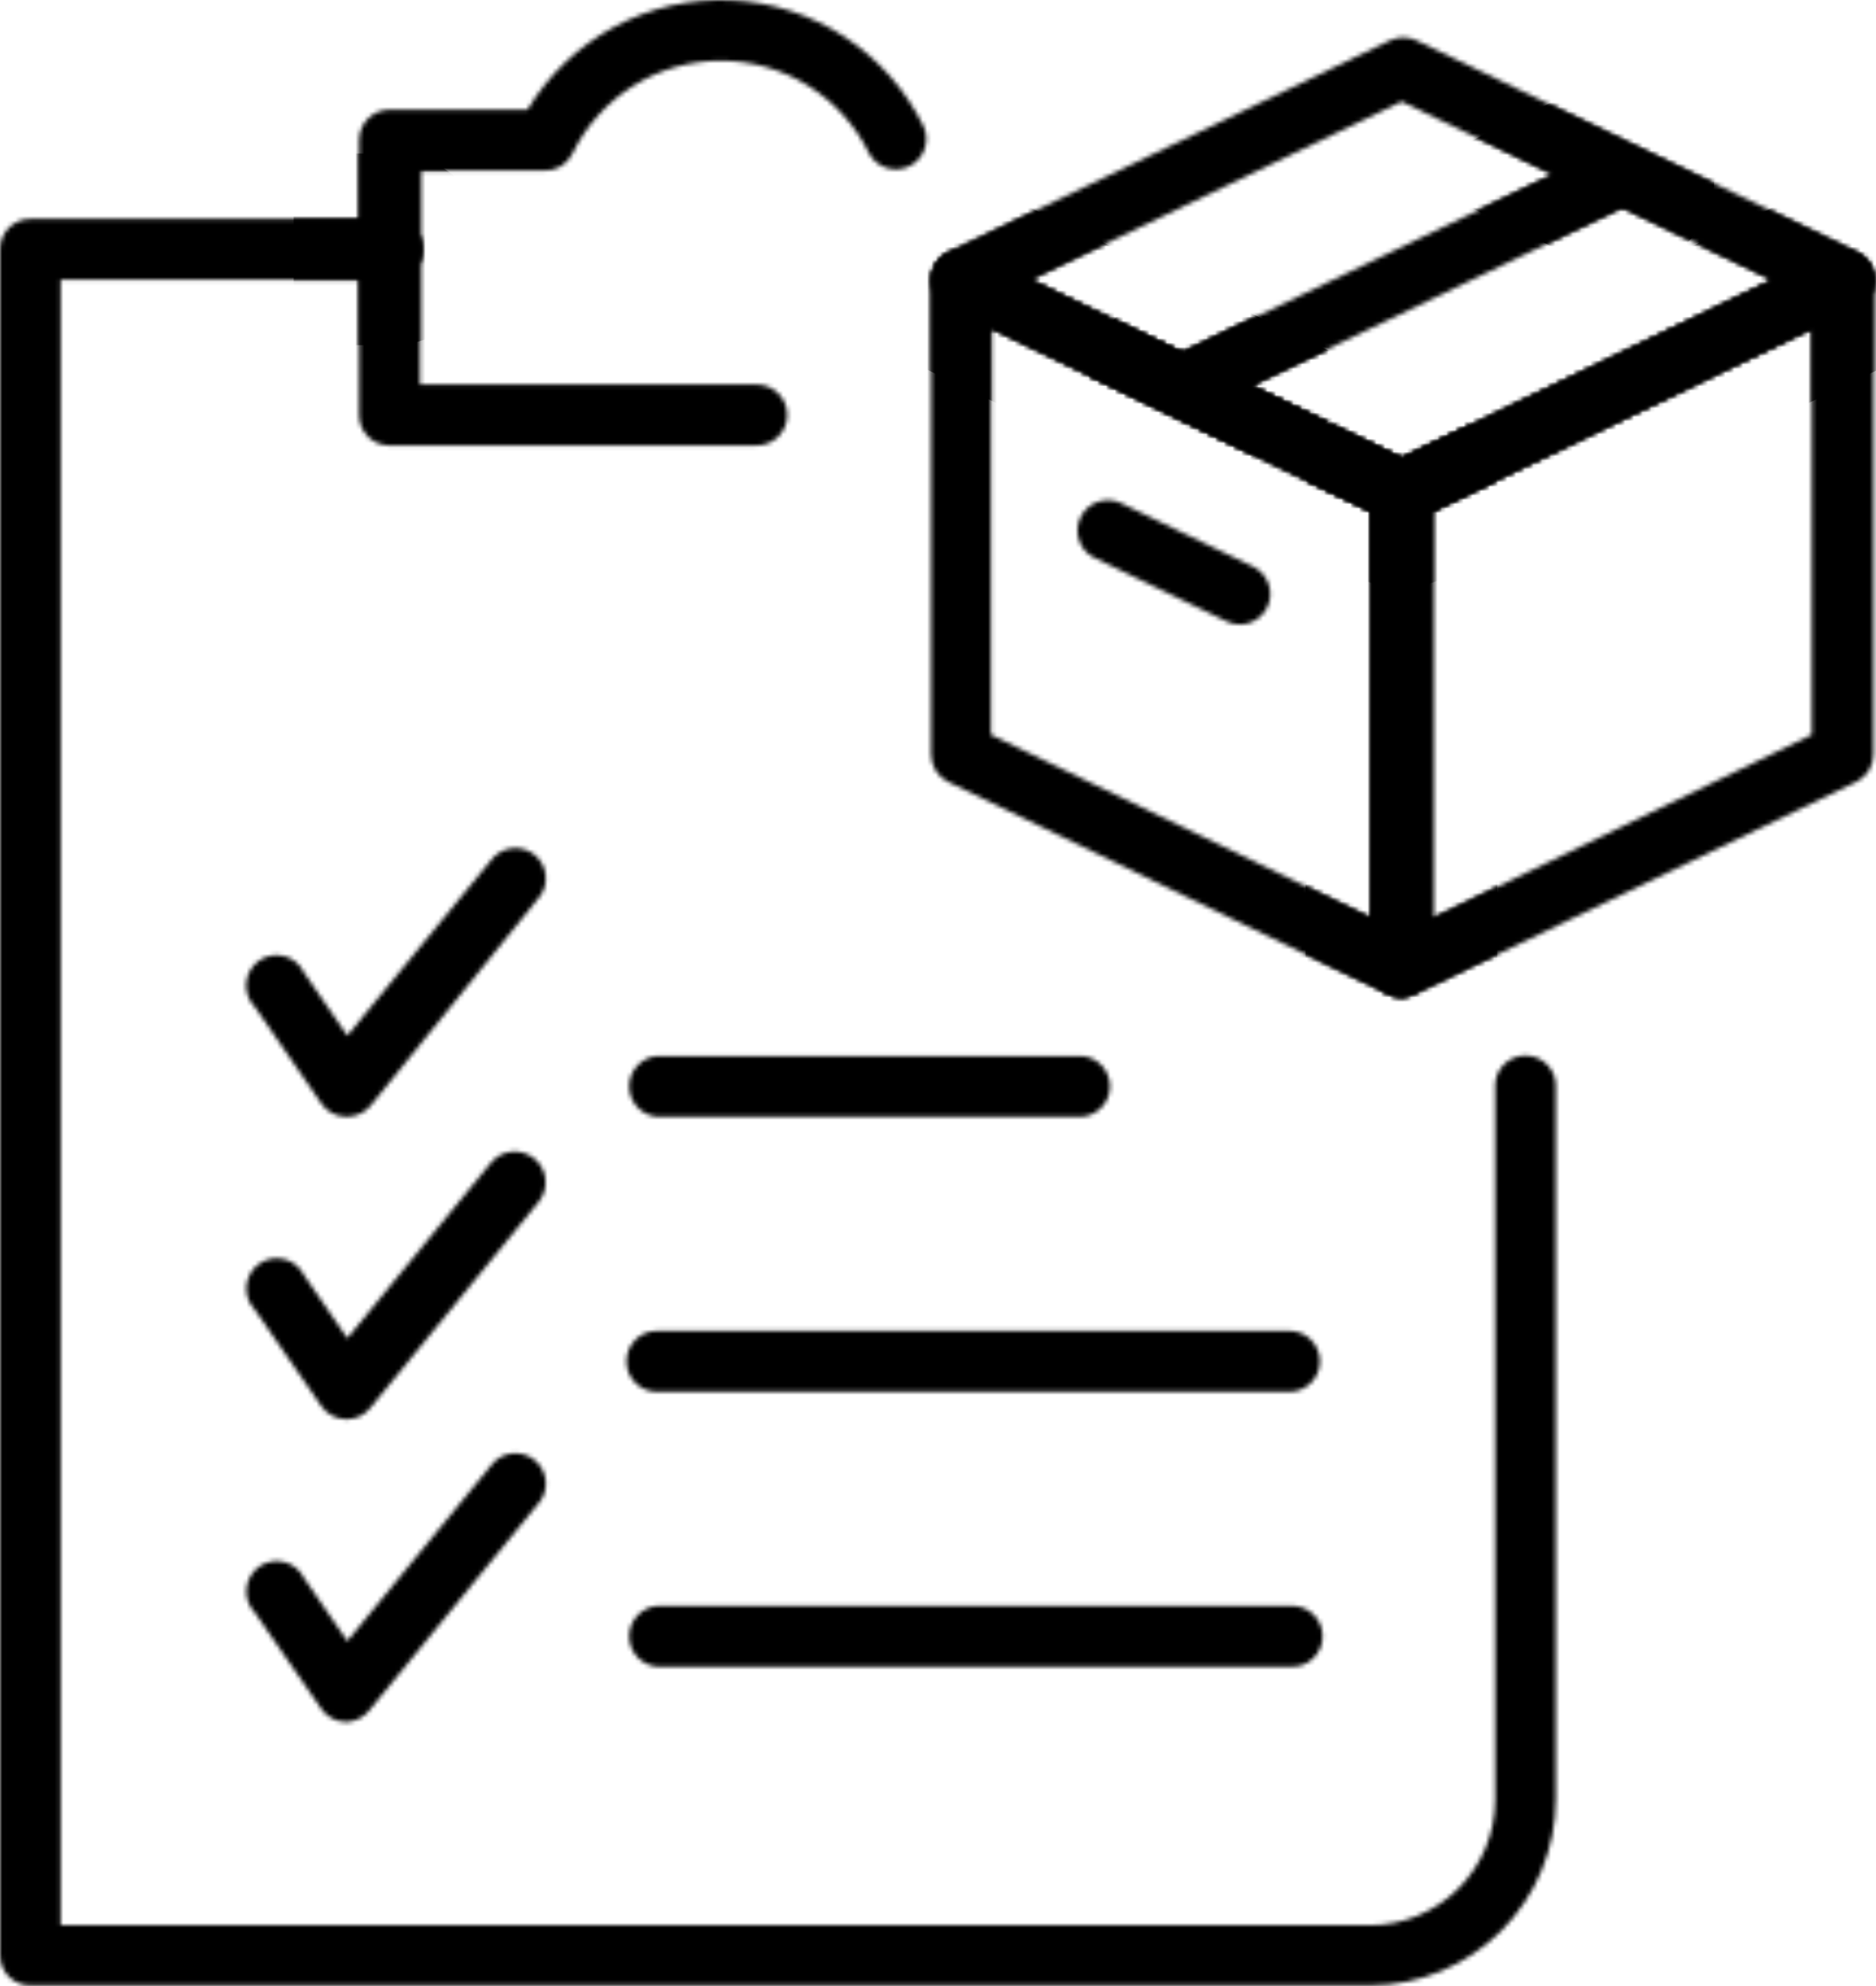 <svg width="430" height="455" viewBox="0 0 430 455" fill="none" xmlns="http://www.w3.org/2000/svg">
<mask id="path-1-inside-1_225_53" fill="white">
<path d="M79.561 255.808H79.279C78.166 255.791 77.074 255.506 76.094 254.977C75.115 254.448 74.277 253.691 73.653 252.77L58.462 230.714C57.739 229.994 57.182 229.125 56.832 228.167C56.482 227.209 56.346 226.185 56.433 225.169C56.521 224.153 56.831 223.168 57.341 222.284C57.85 221.401 58.548 220.639 59.383 220.054C60.219 219.469 61.173 219.075 62.178 218.898C63.182 218.722 64.214 218.768 65.199 219.033C66.184 219.299 67.099 219.777 67.879 220.434C68.659 221.091 69.286 221.912 69.715 222.837L79.617 237.241L112.419 197.237C112.97 196.449 113.678 195.783 114.499 195.281C115.32 194.779 116.235 194.453 117.188 194.322C118.142 194.191 119.111 194.259 120.037 194.521C120.963 194.783 121.824 195.233 122.568 195.844C123.311 196.455 123.92 197.213 124.356 198.07C124.792 198.928 125.046 199.866 125.102 200.827C125.158 201.787 125.015 202.749 124.682 203.651C124.348 204.554 123.832 205.377 123.165 206.071L84.962 253.276C84.297 254.062 83.47 254.695 82.538 255.132C81.606 255.569 80.59 255.8 79.561 255.808ZM79.561 325.125H79.279C78.169 325.094 77.081 324.804 76.104 324.276C75.127 323.748 74.287 322.998 73.653 322.086L58.462 300.087C57.752 299.366 57.208 298.499 56.867 297.546C56.525 296.593 56.396 295.577 56.486 294.569C56.577 293.561 56.886 292.585 57.392 291.708C57.898 290.832 58.588 290.076 59.415 289.492C60.242 288.909 61.186 288.513 62.182 288.331C63.178 288.149 64.201 288.186 65.181 288.44C66.161 288.693 67.074 289.156 67.857 289.798C68.639 290.439 69.273 291.243 69.715 292.154L79.617 306.558L112.419 266.498C113.575 265.021 115.271 264.063 117.133 263.836C118.996 263.609 120.872 264.132 122.349 265.288C123.826 266.445 124.784 268.141 125.011 270.003C125.238 271.865 124.715 273.741 123.559 275.219L84.962 322.424C84.319 323.247 83.5 323.916 82.566 324.384C81.632 324.851 80.605 325.104 79.561 325.125ZM79.561 394.442H79.279C78.17 394.436 77.079 394.162 76.099 393.643C75.12 393.123 74.28 392.374 73.653 391.46L58.462 369.461C57.752 368.739 57.208 367.872 56.867 366.919C56.525 365.966 56.396 364.95 56.486 363.942C56.577 362.934 56.886 361.958 57.392 361.082C57.898 360.205 58.588 359.449 59.415 358.866C60.242 358.282 61.186 357.886 62.182 357.704C63.178 357.523 64.201 357.56 65.181 357.813C66.161 358.066 67.074 358.53 67.857 359.171C68.639 359.812 69.273 360.616 69.715 361.527L79.617 375.931L112.419 335.871C112.97 335.082 113.678 334.416 114.499 333.915C115.32 333.413 116.235 333.086 117.188 332.956C118.142 332.825 119.111 332.892 120.037 333.154C120.963 333.416 121.824 333.867 122.568 334.478C123.311 335.089 123.92 335.847 124.356 336.704C124.792 337.562 125.046 338.5 125.102 339.461C125.158 340.421 125.015 341.383 124.682 342.285C124.348 343.187 123.832 344.011 123.165 344.704L84.568 391.91C83.952 392.653 83.189 393.261 82.328 393.697C81.466 394.132 80.524 394.386 79.561 394.442ZM248.071 255.808H150.565C148.831 255.651 147.217 254.852 146.042 253.566C144.866 252.28 144.215 250.601 144.215 248.859C144.215 247.117 144.866 245.438 146.042 244.152C147.217 242.867 148.831 242.067 150.565 241.911H248.071C249.805 242.067 251.419 242.867 252.594 244.152C253.77 245.438 254.421 247.117 254.421 248.859C254.421 250.601 253.77 252.28 252.594 253.566C251.419 254.852 249.805 255.651 248.071 255.808ZM295.557 318.823H150.565C148.715 318.823 146.941 318.088 145.632 316.78C144.324 315.471 143.589 313.697 143.589 311.846C143.589 309.996 144.324 308.222 145.632 306.913C146.941 305.605 148.715 304.87 150.565 304.87H295.557C297.407 304.87 299.182 305.605 300.49 306.913C301.799 308.222 302.534 309.996 302.534 311.846C302.534 313.697 301.799 315.471 300.49 316.78C299.182 318.088 297.407 318.823 295.557 318.823ZM295.557 381.782H150.565C148.831 381.626 147.217 380.826 146.042 379.54C144.866 378.255 144.215 376.576 144.215 374.834C144.215 373.092 144.866 371.413 146.042 370.127C147.217 368.841 148.831 368.041 150.565 367.885H295.557C296.522 367.798 297.495 367.913 298.413 368.223C299.331 368.533 300.175 369.03 300.89 369.684C301.605 370.338 302.176 371.133 302.567 372.02C302.958 372.906 303.16 373.865 303.16 374.834C303.16 375.803 302.958 376.761 302.567 377.648C302.176 378.534 301.605 379.33 300.89 379.984C300.175 380.637 299.331 381.135 298.413 381.444C297.495 381.754 296.522 381.869 295.557 381.782Z"/>
<path d="M321.213 228.464C320.156 228.469 319.114 228.218 318.175 227.732L217.351 179.12C216.176 178.552 215.184 177.665 214.487 176.561C213.791 175.457 213.419 174.18 213.412 172.875V64.117C213.417 62.938 213.719 61.779 214.289 60.746C214.859 59.714 215.68 58.842 216.675 58.209C217.624 57.658 218.69 57.339 219.785 57.281C220.881 57.222 221.975 57.425 222.977 57.872L324.252 106.428C325.427 106.996 326.419 107.882 327.115 108.986C327.811 110.09 328.184 111.368 328.19 112.673V221.487C328.144 222.619 327.823 223.723 327.254 224.704C326.686 225.684 325.887 226.511 324.927 227.113C323.836 227.896 322.552 228.363 321.213 228.464ZM227.14 168.318L314.237 210.234V117.174L227.14 75.201V168.318Z"/>
<path d="M321.213 119.65C320.164 119.647 319.127 119.416 318.175 118.974L217.351 70.362C216.167 69.79 215.169 68.895 214.473 67.78C213.776 66.665 213.408 65.376 213.412 64.061C213.412 62.754 213.782 61.474 214.479 60.369C215.176 59.264 216.172 58.379 217.351 57.816L318.625 9.26C319.566 8.814 320.594 8.583 321.635 8.583C322.677 8.583 323.705 8.814 324.646 9.26L425.92 57.872C427.104 58.444 428.101 59.34 428.798 60.455C429.495 61.57 429.863 62.859 429.859 64.174C429.839 65.527 429.417 66.844 428.645 67.957C427.874 69.07 426.788 69.927 425.526 70.419L324.252 118.974C323.3 119.416 322.263 119.647 321.213 119.65ZM236.255 64.061L321.213 104.965L406.228 64.174L321.27 23.27L236.255 64.061Z"/>
<path d="M321.213 228.464C319.902 228.447 318.62 228.077 317.5 227.395C316.54 226.792 315.741 225.965 315.173 224.985C314.604 224.005 314.283 222.901 314.237 221.768V112.785C314.237 111.479 314.607 110.199 315.304 109.094C316.001 107.988 316.996 107.103 318.175 106.54L419.45 57.872C420.503 57.356 421.67 57.117 422.841 57.176C424.012 57.235 425.149 57.591 426.145 58.209C427.141 58.842 427.962 59.714 428.532 60.746C429.102 61.779 429.404 62.938 429.409 64.117V172.875C429.402 174.18 429.029 175.457 428.333 176.561C427.637 177.665 426.645 178.552 425.47 179.12L324.252 227.732C323.313 228.218 322.27 228.469 321.213 228.464ZM328.19 117.174V210.403L415.286 168.318V75.201L328.19 117.174ZM270.689 95.175C269.205 95.032 267.807 94.418 266.698 93.422C265.589 92.427 264.828 91.103 264.526 89.644C264.224 88.185 264.397 86.667 265.02 85.314C265.643 83.96 266.683 82.841 267.988 82.122L369.263 33.566C370.856 33.158 372.542 33.325 374.024 34.04C375.506 34.754 376.687 35.969 377.36 37.47C378.033 38.971 378.154 40.661 377.702 42.242C377.25 43.824 376.254 45.195 374.889 46.113L273.614 94.668C272.683 95.032 271.688 95.205 270.689 95.175ZM284.248 143.055C283.199 143.047 282.164 142.817 281.21 142.38L251.39 128.033C250.498 127.682 249.687 127.151 249.009 126.473C248.331 125.795 247.8 124.984 247.449 124.092C247.098 123.199 246.935 122.244 246.97 121.285C247.005 120.327 247.237 119.386 247.652 118.522C248.067 117.657 248.656 116.887 249.381 116.26C250.107 115.633 250.954 115.163 251.87 114.878C252.786 114.593 253.75 114.5 254.704 114.605C255.657 114.709 256.578 115.009 257.41 115.486L287.286 129.833C288.689 130.531 289.816 131.681 290.485 133.098C291.154 134.514 291.328 136.114 290.977 137.641C290.626 139.168 289.771 140.532 288.551 141.515C287.33 142.497 285.815 143.039 284.248 143.055ZM173.465 102.039H89.069C87.273 101.995 85.564 101.254 84.304 99.974C83.044 98.692 82.332 96.972 82.318 95.175V32.103C82.318 30.253 83.053 28.478 84.361 27.17C85.669 25.861 87.444 25.126 89.294 25.126H120.915C125.699 17.142 132.551 10.598 140.746 6.184C148.941 1.77 158.175 -0.35 167.475 0.047C176.774 0.445 185.794 3.345 193.582 8.443C201.37 13.54 207.638 20.645 211.724 29.009C212.45 30.652 212.514 32.513 211.902 34.203C211.29 35.892 210.05 37.281 208.44 38.078C206.829 38.876 204.974 39.022 203.259 38.485C201.544 37.949 200.102 36.771 199.234 35.198C196.134 28.814 191.301 23.432 185.286 19.666C179.271 15.901 172.318 13.904 165.222 13.904C158.126 13.904 151.173 15.901 145.159 19.666C139.144 23.432 134.31 28.814 131.211 35.198C130.645 36.37 129.758 37.358 128.652 38.046C127.546 38.733 126.268 39.092 124.966 39.08H96.271V88.086H173.465C175.315 88.086 177.09 88.821 178.398 90.129C179.707 91.437 180.442 93.212 180.442 95.062C180.442 96.913 179.707 98.687 178.398 99.996C177.09 101.304 175.315 102.039 173.465 102.039Z"/>
<path d="M313.955 454.813H6.924C5.089 454.813 3.328 454.083 2.031 452.786C0.733 451.488 0.004 449.728 0.004 447.892V57.309C-0.027 56.382 0.13 55.458 0.464 54.592C0.799 53.726 1.304 52.936 1.949 52.27C2.595 51.603 3.368 51.073 4.223 50.711C5.077 50.349 5.996 50.163 6.924 50.164H89.294C90.259 50.077 91.232 50.192 92.15 50.502C93.068 50.811 93.912 51.309 94.627 51.963C95.342 52.616 95.913 53.412 96.304 54.298C96.695 55.185 96.897 56.143 96.897 57.112C96.897 58.081 96.695 59.04 96.304 59.926C95.913 60.813 95.342 61.608 94.627 62.262C93.912 62.916 93.068 63.413 92.15 63.723C91.232 64.033 90.259 64.148 89.294 64.061H13.901V441.028H313.955C321.58 441.028 328.893 437.999 334.285 432.607C339.677 427.215 342.706 419.902 342.706 412.277V249.394C342.619 248.429 342.734 247.456 343.044 246.538C343.354 245.62 343.851 244.776 344.505 244.061C345.159 243.346 345.954 242.775 346.841 242.384C347.727 241.993 348.686 241.791 349.655 241.791C350.624 241.791 351.582 241.993 352.469 242.384C353.355 242.775 354.151 243.346 354.804 244.061C355.458 244.776 355.956 245.62 356.265 246.538C356.575 247.456 356.69 248.429 356.603 249.394V412.165C356.588 423.471 352.09 434.31 344.095 442.305C336.101 450.3 325.262 454.798 313.955 454.813Z"/>
</mask>
<path d="M79.561 255.808H79.279C78.166 255.791 77.074 255.506 76.094 254.977C75.115 254.448 74.277 253.691 73.653 252.77L58.462 230.714C57.739 229.994 57.182 229.125 56.832 228.167C56.482 227.209 56.346 226.185 56.433 225.169C56.521 224.153 56.831 223.168 57.341 222.284C57.85 221.401 58.548 220.639 59.383 220.054C60.219 219.469 61.173 219.075 62.178 218.898C63.182 218.722 64.214 218.768 65.199 219.033C66.184 219.299 67.099 219.777 67.879 220.434C68.659 221.091 69.286 221.912 69.715 222.837L79.617 237.241L112.419 197.237C112.97 196.449 113.678 195.783 114.499 195.281C115.32 194.779 116.235 194.453 117.188 194.322C118.142 194.191 119.111 194.259 120.037 194.521C120.963 194.783 121.824 195.233 122.568 195.844C123.311 196.455 123.92 197.213 124.356 198.07C124.792 198.928 125.046 199.866 125.102 200.827C125.158 201.787 125.015 202.749 124.682 203.651C124.348 204.554 123.832 205.377 123.165 206.071L84.962 253.276C84.297 254.062 83.47 254.695 82.538 255.132C81.606 255.569 80.59 255.8 79.561 255.808ZM79.561 325.125H79.279C78.169 325.094 77.081 324.804 76.104 324.276C75.127 323.748 74.287 322.998 73.653 322.086L58.462 300.087C57.752 299.366 57.208 298.499 56.867 297.546C56.525 296.593 56.396 295.577 56.486 294.569C56.577 293.561 56.886 292.585 57.392 291.708C57.898 290.832 58.588 290.076 59.415 289.492C60.242 288.909 61.186 288.513 62.182 288.331C63.178 288.149 64.201 288.186 65.181 288.44C66.161 288.693 67.074 289.156 67.857 289.798C68.639 290.439 69.273 291.243 69.715 292.154L79.617 306.558L112.419 266.498C113.575 265.021 115.271 264.063 117.133 263.836C118.996 263.609 120.872 264.132 122.349 265.288C123.826 266.445 124.784 268.141 125.011 270.003C125.238 271.865 124.715 273.741 123.559 275.219L84.962 322.424C84.319 323.247 83.5 323.916 82.566 324.384C81.632 324.851 80.605 325.104 79.561 325.125ZM79.561 394.442H79.279C78.17 394.436 77.079 394.162 76.099 393.643C75.12 393.123 74.28 392.374 73.653 391.46L58.462 369.461C57.752 368.739 57.208 367.872 56.867 366.919C56.525 365.966 56.396 364.95 56.486 363.942C56.577 362.934 56.886 361.958 57.392 361.082C57.898 360.205 58.588 359.449 59.415 358.866C60.242 358.282 61.186 357.886 62.182 357.704C63.178 357.523 64.201 357.56 65.181 357.813C66.161 358.066 67.074 358.53 67.857 359.171C68.639 359.812 69.273 360.616 69.715 361.527L79.617 375.931L112.419 335.871C112.97 335.082 113.678 334.416 114.499 333.915C115.32 333.413 116.235 333.086 117.188 332.956C118.142 332.825 119.111 332.892 120.037 333.154C120.963 333.416 121.824 333.867 122.568 334.478C123.311 335.089 123.92 335.847 124.356 336.704C124.792 337.562 125.046 338.5 125.102 339.461C125.158 340.421 125.015 341.383 124.682 342.285C124.348 343.187 123.832 344.011 123.165 344.704L84.568 391.91C83.952 392.653 83.189 393.261 82.328 393.697C81.466 394.132 80.524 394.386 79.561 394.442ZM248.071 255.808H150.565C148.831 255.651 147.217 254.852 146.042 253.566C144.866 252.28 144.215 250.601 144.215 248.859C144.215 247.117 144.866 245.438 146.042 244.152C147.217 242.867 148.831 242.067 150.565 241.911H248.071C249.805 242.067 251.419 242.867 252.594 244.152C253.77 245.438 254.421 247.117 254.421 248.859C254.421 250.601 253.77 252.28 252.594 253.566C251.419 254.852 249.805 255.651 248.071 255.808ZM295.557 318.823H150.565C148.715 318.823 146.941 318.088 145.632 316.78C144.324 315.471 143.589 313.697 143.589 311.846C143.589 309.996 144.324 308.222 145.632 306.913C146.941 305.605 148.715 304.87 150.565 304.87H295.557C297.407 304.87 299.182 305.605 300.49 306.913C301.799 308.222 302.534 309.996 302.534 311.846C302.534 313.697 301.799 315.471 300.49 316.78C299.182 318.088 297.407 318.823 295.557 318.823ZM295.557 381.782H150.565C148.831 381.626 147.217 380.826 146.042 379.54C144.866 378.255 144.215 376.576 144.215 374.834C144.215 373.092 144.866 371.413 146.042 370.127C147.217 368.841 148.831 368.041 150.565 367.885H295.557C296.522 367.798 297.495 367.913 298.413 368.223C299.331 368.533 300.175 369.03 300.89 369.684C301.605 370.338 302.176 371.133 302.567 372.02C302.958 372.906 303.16 373.865 303.16 374.834C303.16 375.803 302.958 376.761 302.567 377.648C302.176 378.534 301.605 379.33 300.89 379.984C300.175 380.637 299.331 381.135 298.413 381.444C297.495 381.754 296.522 381.869 295.557 381.782Z" style="stroke: black;" stroke-width="30" mask="url(#path-1-inside-1_225_53)"/>
<path d="M321.213 228.464C320.156 228.469 319.114 228.218 318.175 227.732L217.351 179.12C216.176 178.552 215.184 177.665 214.487 176.561C213.791 175.457 213.419 174.18 213.412 172.875V64.117C213.417 62.938 213.719 61.779 214.289 60.746C214.859 59.714 215.68 58.842 216.675 58.209C217.624 57.658 218.69 57.339 219.785 57.281C220.881 57.222 221.975 57.425 222.977 57.872L324.252 106.428C325.427 106.996 326.419 107.882 327.115 108.986C327.811 110.09 328.184 111.368 328.19 112.673V221.487C328.144 222.619 327.823 223.723 327.254 224.704C326.686 225.684 325.887 226.511 324.927 227.113C323.836 227.896 322.552 228.363 321.213 228.464ZM227.14 168.318L314.237 210.234V117.174L227.14 75.201V168.318Z" style="stroke: black;" stroke-width="30" mask="url(#path-1-inside-1_225_53)"/>
<path d="M321.213 119.65C320.164 119.647 319.127 119.416 318.175 118.974L217.351 70.362C216.167 69.79 215.169 68.895 214.473 67.78C213.776 66.665 213.408 65.376 213.412 64.061C213.412 62.754 213.782 61.474 214.479 60.369C215.176 59.264 216.172 58.379 217.351 57.816L318.625 9.26C319.566 8.814 320.594 8.583 321.635 8.583C322.677 8.583 323.705 8.814 324.646 9.26L425.92 57.872C427.104 58.444 428.101 59.34 428.798 60.455C429.495 61.57 429.863 62.859 429.859 64.174C429.839 65.527 429.417 66.844 428.645 67.957C427.874 69.07 426.788 69.927 425.526 70.419L324.252 118.974C323.3 119.416 322.263 119.647 321.213 119.65ZM236.255 64.061L321.213 104.965L406.228 64.174L321.27 23.27L236.255 64.061Z" style="stroke: black;" stroke-width="30" mask="url(#path-1-inside-1_225_53)"/>
<path d="M321.213 228.464C319.902 228.447 318.62 228.077 317.5 227.395C316.54 226.792 315.741 225.965 315.173 224.985C314.604 224.005 314.283 222.901 314.237 221.768V112.785C314.237 111.479 314.607 110.199 315.304 109.094C316.001 107.988 316.996 107.103 318.175 106.54L419.45 57.872C420.503 57.356 421.67 57.117 422.841 57.176C424.012 57.235 425.149 57.591 426.145 58.209C427.141 58.842 427.962 59.714 428.532 60.746C429.102 61.779 429.404 62.938 429.409 64.117V172.875C429.402 174.18 429.029 175.457 428.333 176.561C427.637 177.665 426.645 178.552 425.47 179.12L324.252 227.732C323.313 228.218 322.27 228.469 321.213 228.464ZM328.19 117.174V210.403L415.286 168.318V75.201L328.19 117.174ZM270.689 95.175C269.205 95.032 267.807 94.418 266.698 93.422C265.589 92.427 264.828 91.103 264.526 89.644C264.224 88.185 264.397 86.667 265.02 85.314C265.643 83.96 266.683 82.841 267.988 82.122L369.263 33.566C370.856 33.158 372.542 33.325 374.024 34.04C375.506 34.754 376.687 35.969 377.36 37.47C378.033 38.971 378.154 40.661 377.702 42.242C377.25 43.824 376.254 45.195 374.889 46.113L273.614 94.668C272.683 95.032 271.688 95.205 270.689 95.175ZM284.248 143.055C283.199 143.047 282.164 142.817 281.21 142.38L251.39 128.033C250.498 127.682 249.687 127.151 249.009 126.473C248.331 125.795 247.8 124.984 247.449 124.092C247.098 123.199 246.935 122.244 246.97 121.285C247.005 120.327 247.237 119.386 247.652 118.522C248.067 117.657 248.656 116.887 249.381 116.26C250.107 115.633 250.954 115.163 251.87 114.878C252.786 114.593 253.75 114.5 254.704 114.605C255.657 114.709 256.578 115.009 257.41 115.486L287.286 129.833C288.689 130.531 289.816 131.681 290.485 133.098C291.154 134.514 291.328 136.114 290.977 137.641C290.626 139.168 289.771 140.532 288.551 141.515C287.33 142.497 285.815 143.039 284.248 143.055ZM173.465 102.039H89.069C87.273 101.995 85.564 101.254 84.304 99.974C83.044 98.692 82.332 96.972 82.318 95.175V32.103C82.318 30.253 83.053 28.478 84.361 27.17C85.669 25.861 87.444 25.126 89.294 25.126H120.915C125.699 17.142 132.551 10.598 140.746 6.184C148.941 1.77 158.175 -0.35 167.475 0.047C176.774 0.445 185.794 3.345 193.582 8.443C201.37 13.54 207.638 20.645 211.724 29.009C212.45 30.652 212.514 32.513 211.902 34.203C211.29 35.892 210.05 37.281 208.44 38.078C206.829 38.876 204.974 39.022 203.259 38.485C201.544 37.949 200.102 36.771 199.234 35.198C196.134 28.814 191.301 23.432 185.286 19.666C179.271 15.901 172.318 13.904 165.222 13.904C158.126 13.904 151.173 15.901 145.159 19.666C139.144 23.432 134.31 28.814 131.211 35.198C130.645 36.37 129.758 37.358 128.652 38.046C127.546 38.733 126.268 39.092 124.966 39.08H96.271V88.086H173.465C175.315 88.086 177.09 88.821 178.398 90.129C179.707 91.437 180.442 93.212 180.442 95.062C180.442 96.913 179.707 98.687 178.398 99.996C177.09 101.304 175.315 102.039 173.465 102.039Z" style="stroke: black;" stroke-width="30" mask="url(#path-1-inside-1_225_53)"/>
<path d="M313.955 454.813H6.924C5.089 454.813 3.328 454.083 2.031 452.786C0.733 451.488 0.004 449.728 0.004 447.892V57.309C-0.027 56.382 0.13 55.458 0.464 54.592C0.799 53.726 1.304 52.936 1.949 52.27C2.595 51.603 3.368 51.073 4.223 50.711C5.077 50.349 5.996 50.163 6.924 50.164H89.294C90.259 50.077 91.232 50.192 92.15 50.502C93.068 50.811 93.912 51.309 94.627 51.963C95.342 52.616 95.913 53.412 96.304 54.298C96.695 55.185 96.897 56.143 96.897 57.112C96.897 58.081 96.695 59.04 96.304 59.926C95.913 60.813 95.342 61.608 94.627 62.262C93.912 62.916 93.068 63.413 92.15 63.723C91.232 64.033 90.259 64.148 89.294 64.061H13.901V441.028H313.955C321.58 441.028 328.893 437.999 334.285 432.607C339.677 427.215 342.706 419.902 342.706 412.277V249.394C342.619 248.429 342.734 247.456 343.044 246.538C343.354 245.62 343.851 244.776 344.505 244.061C345.159 243.346 345.954 242.775 346.841 242.384C347.727 241.993 348.686 241.791 349.655 241.791C350.624 241.791 351.582 241.993 352.469 242.384C353.355 242.775 354.151 243.346 354.804 244.061C355.458 244.776 355.956 245.62 356.265 246.538C356.575 247.456 356.69 248.429 356.603 249.394V412.165C356.588 423.471 352.09 434.31 344.095 442.305C336.101 450.3 325.262 454.798 313.955 454.813Z" style="stroke: black;" stroke-width="30" mask="url(#path-1-inside-1_225_53)"/>
</svg>
